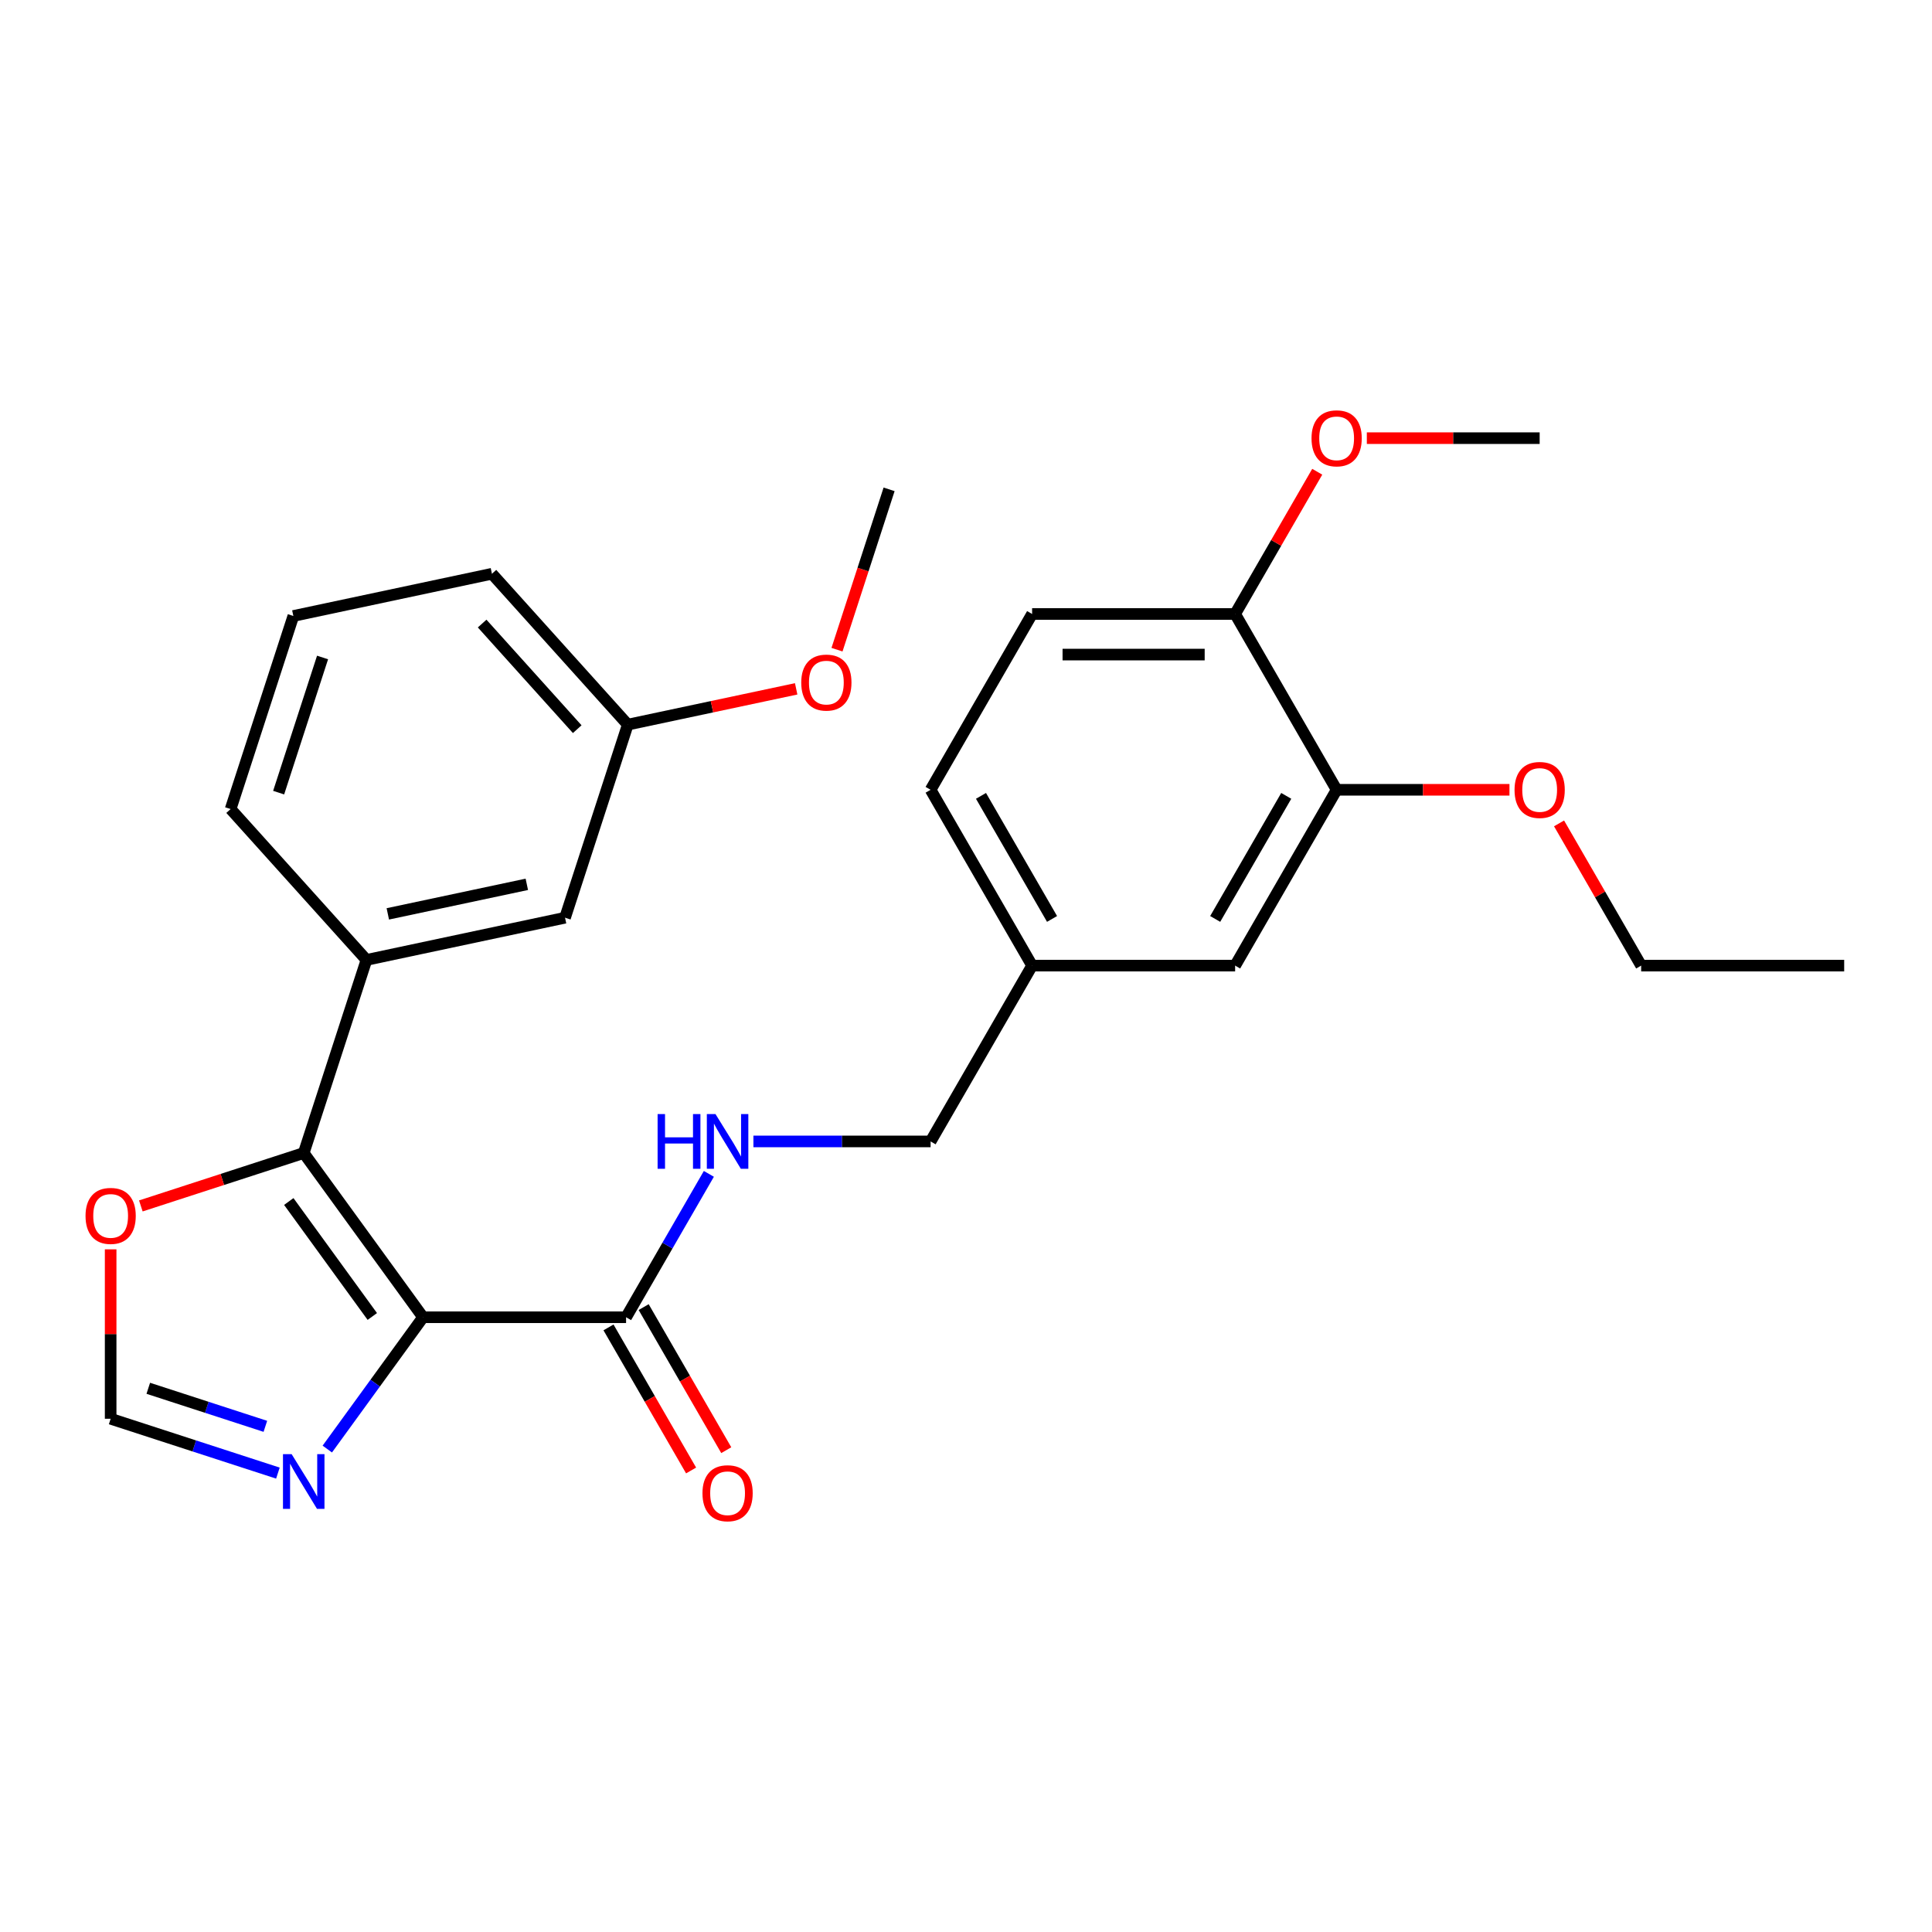 <?xml version='1.0' encoding='iso-8859-1'?>
<svg version='1.1' baseProfile='full'
              xmlns='http://www.w3.org/2000/svg'
                      xmlns:rdkit='http://www.rdkit.org/xml'
                      xmlns:xlink='http://www.w3.org/1999/xlink'
                  xml:space='preserve'
width='1000px' height='1000px' viewBox='0 0 1000 1000'>
<!-- END OF HEADER -->
<rect style='opacity:1.0;fill:#FFFFFF;stroke:none' width='1000' height='1000' x='0' y='0'> </rect>
<path class='bond-0' d='M 218.975,681.807 L 157.209,596.794' style='fill:none;fill-rule:evenodd;stroke:#000000;stroke-width:6px;stroke-linecap:butt;stroke-linejoin:miter;stroke-opacity:1' />
<path class='bond-0' d='M 192.707,681.408 L 149.472,621.899' style='fill:none;fill-rule:evenodd;stroke:#000000;stroke-width:6px;stroke-linecap:butt;stroke-linejoin:miter;stroke-opacity:1' />
<path class='bond-1' d='M 218.975,681.807 L 194.19,715.919' style='fill:none;fill-rule:evenodd;stroke:#000000;stroke-width:6px;stroke-linecap:butt;stroke-linejoin:miter;stroke-opacity:1' />
<path class='bond-1' d='M 194.19,715.919 L 169.406,750.032' style='fill:none;fill-rule:evenodd;stroke:#0000FF;stroke-width:6px;stroke-linecap:butt;stroke-linejoin:miter;stroke-opacity:1' />
<path class='bond-2' d='M 218.975,681.807 L 324.056,681.807' style='fill:none;fill-rule:evenodd;stroke:#000000;stroke-width:6px;stroke-linecap:butt;stroke-linejoin:miter;stroke-opacity:1' />
<path class='bond-3' d='M 157.209,596.794 L 189.681,496.855' style='fill:none;fill-rule:evenodd;stroke:#000000;stroke-width:6px;stroke-linecap:butt;stroke-linejoin:miter;stroke-opacity:1' />
<path class='bond-5' d='M 157.209,596.794 L 115.054,610.491' style='fill:none;fill-rule:evenodd;stroke:#000000;stroke-width:6px;stroke-linecap:butt;stroke-linejoin:miter;stroke-opacity:1' />
<path class='bond-5' d='M 115.054,610.491 L 72.898,624.188' style='fill:none;fill-rule:evenodd;stroke:#FF0000;stroke-width:6px;stroke-linecap:butt;stroke-linejoin:miter;stroke-opacity:1' />
<path class='bond-4' d='M 143.842,762.476 L 100.556,748.412' style='fill:none;fill-rule:evenodd;stroke:#0000FF;stroke-width:6px;stroke-linecap:butt;stroke-linejoin:miter;stroke-opacity:1' />
<path class='bond-4' d='M 100.556,748.412 L 57.271,734.347' style='fill:none;fill-rule:evenodd;stroke:#000000;stroke-width:6px;stroke-linecap:butt;stroke-linejoin:miter;stroke-opacity:1' />
<path class='bond-4' d='M 137.351,738.269 L 107.051,728.424' style='fill:none;fill-rule:evenodd;stroke:#0000FF;stroke-width:6px;stroke-linecap:butt;stroke-linejoin:miter;stroke-opacity:1' />
<path class='bond-4' d='M 107.051,728.424 L 76.751,718.579' style='fill:none;fill-rule:evenodd;stroke:#000000;stroke-width:6px;stroke-linecap:butt;stroke-linejoin:miter;stroke-opacity:1' />
<path class='bond-6' d='M 324.056,681.807 L 345.481,644.698' style='fill:none;fill-rule:evenodd;stroke:#000000;stroke-width:6px;stroke-linecap:butt;stroke-linejoin:miter;stroke-opacity:1' />
<path class='bond-6' d='M 345.481,644.698 L 366.905,607.59' style='fill:none;fill-rule:evenodd;stroke:#0000FF;stroke-width:6px;stroke-linecap:butt;stroke-linejoin:miter;stroke-opacity:1' />
<path class='bond-10' d='M 314.956,687.061 L 336.334,724.089' style='fill:none;fill-rule:evenodd;stroke:#000000;stroke-width:6px;stroke-linecap:butt;stroke-linejoin:miter;stroke-opacity:1' />
<path class='bond-10' d='M 336.334,724.089 L 357.712,761.117' style='fill:none;fill-rule:evenodd;stroke:#FF0000;stroke-width:6px;stroke-linecap:butt;stroke-linejoin:miter;stroke-opacity:1' />
<path class='bond-10' d='M 333.157,676.553 L 354.535,713.581' style='fill:none;fill-rule:evenodd;stroke:#000000;stroke-width:6px;stroke-linecap:butt;stroke-linejoin:miter;stroke-opacity:1' />
<path class='bond-10' d='M 354.535,713.581 L 375.913,750.609' style='fill:none;fill-rule:evenodd;stroke:#FF0000;stroke-width:6px;stroke-linecap:butt;stroke-linejoin:miter;stroke-opacity:1' />
<path class='bond-9' d='M 189.681,496.855 L 292.466,475.008' style='fill:none;fill-rule:evenodd;stroke:#000000;stroke-width:6px;stroke-linecap:butt;stroke-linejoin:miter;stroke-opacity:1' />
<path class='bond-9' d='M 200.729,473.021 L 272.679,457.728' style='fill:none;fill-rule:evenodd;stroke:#000000;stroke-width:6px;stroke-linecap:butt;stroke-linejoin:miter;stroke-opacity:1' />
<path class='bond-19' d='M 189.681,496.855 L 119.368,418.765' style='fill:none;fill-rule:evenodd;stroke:#000000;stroke-width:6px;stroke-linecap:butt;stroke-linejoin:miter;stroke-opacity:1' />
<path class='bond-27' d='M 57.271,734.347 L 57.271,690.5' style='fill:none;fill-rule:evenodd;stroke:#000000;stroke-width:6px;stroke-linecap:butt;stroke-linejoin:miter;stroke-opacity:1' />
<path class='bond-27' d='M 57.271,690.5 L 57.271,646.653' style='fill:none;fill-rule:evenodd;stroke:#FF0000;stroke-width:6px;stroke-linecap:butt;stroke-linejoin:miter;stroke-opacity:1' />
<path class='bond-14' d='M 389.964,590.803 L 435.821,590.803' style='fill:none;fill-rule:evenodd;stroke:#0000FF;stroke-width:6px;stroke-linecap:butt;stroke-linejoin:miter;stroke-opacity:1' />
<path class='bond-14' d='M 435.821,590.803 L 481.678,590.803' style='fill:none;fill-rule:evenodd;stroke:#000000;stroke-width:6px;stroke-linecap:butt;stroke-linejoin:miter;stroke-opacity:1' />
<path class='bond-7' d='M 691.842,408.797 L 639.301,499.8' style='fill:none;fill-rule:evenodd;stroke:#000000;stroke-width:6px;stroke-linecap:butt;stroke-linejoin:miter;stroke-opacity:1' />
<path class='bond-7' d='M 665.76,411.939 L 628.981,475.641' style='fill:none;fill-rule:evenodd;stroke:#000000;stroke-width:6px;stroke-linecap:butt;stroke-linejoin:miter;stroke-opacity:1' />
<path class='bond-17' d='M 691.842,408.797 L 736.569,408.797' style='fill:none;fill-rule:evenodd;stroke:#000000;stroke-width:6px;stroke-linecap:butt;stroke-linejoin:miter;stroke-opacity:1' />
<path class='bond-17' d='M 736.569,408.797 L 781.296,408.797' style='fill:none;fill-rule:evenodd;stroke:#FF0000;stroke-width:6px;stroke-linecap:butt;stroke-linejoin:miter;stroke-opacity:1' />
<path class='bond-29' d='M 691.842,408.797 L 639.301,317.793' style='fill:none;fill-rule:evenodd;stroke:#000000;stroke-width:6px;stroke-linecap:butt;stroke-linejoin:miter;stroke-opacity:1' />
<path class='bond-8' d='M 639.301,317.793 L 534.219,317.793' style='fill:none;fill-rule:evenodd;stroke:#000000;stroke-width:6px;stroke-linecap:butt;stroke-linejoin:miter;stroke-opacity:1' />
<path class='bond-8' d='M 623.539,338.81 L 549.982,338.81' style='fill:none;fill-rule:evenodd;stroke:#000000;stroke-width:6px;stroke-linecap:butt;stroke-linejoin:miter;stroke-opacity:1' />
<path class='bond-18' d='M 639.301,317.793 L 660.552,280.985' style='fill:none;fill-rule:evenodd;stroke:#000000;stroke-width:6px;stroke-linecap:butt;stroke-linejoin:miter;stroke-opacity:1' />
<path class='bond-18' d='M 660.552,280.985 L 681.803,244.177' style='fill:none;fill-rule:evenodd;stroke:#FF0000;stroke-width:6px;stroke-linecap:butt;stroke-linejoin:miter;stroke-opacity:1' />
<path class='bond-15' d='M 292.466,475.008 L 324.938,375.069' style='fill:none;fill-rule:evenodd;stroke:#000000;stroke-width:6px;stroke-linecap:butt;stroke-linejoin:miter;stroke-opacity:1' />
<path class='bond-11' d='M 639.301,499.8 L 534.219,499.8' style='fill:none;fill-rule:evenodd;stroke:#000000;stroke-width:6px;stroke-linecap:butt;stroke-linejoin:miter;stroke-opacity:1' />
<path class='bond-12' d='M 534.219,317.793 L 481.678,408.797' style='fill:none;fill-rule:evenodd;stroke:#000000;stroke-width:6px;stroke-linecap:butt;stroke-linejoin:miter;stroke-opacity:1' />
<path class='bond-13' d='M 534.219,499.8 L 481.678,590.803' style='fill:none;fill-rule:evenodd;stroke:#000000;stroke-width:6px;stroke-linecap:butt;stroke-linejoin:miter;stroke-opacity:1' />
<path class='bond-16' d='M 534.219,499.8 L 481.678,408.797' style='fill:none;fill-rule:evenodd;stroke:#000000;stroke-width:6px;stroke-linecap:butt;stroke-linejoin:miter;stroke-opacity:1' />
<path class='bond-16' d='M 544.539,475.641 L 507.76,411.939' style='fill:none;fill-rule:evenodd;stroke:#000000;stroke-width:6px;stroke-linecap:butt;stroke-linejoin:miter;stroke-opacity:1' />
<path class='bond-20' d='M 324.938,375.069 L 368.518,365.806' style='fill:none;fill-rule:evenodd;stroke:#000000;stroke-width:6px;stroke-linecap:butt;stroke-linejoin:miter;stroke-opacity:1' />
<path class='bond-20' d='M 368.518,365.806 L 412.097,356.543' style='fill:none;fill-rule:evenodd;stroke:#FF0000;stroke-width:6px;stroke-linecap:butt;stroke-linejoin:miter;stroke-opacity:1' />
<path class='bond-28' d='M 324.938,375.069 L 254.625,296.978' style='fill:none;fill-rule:evenodd;stroke:#000000;stroke-width:6px;stroke-linecap:butt;stroke-linejoin:miter;stroke-opacity:1' />
<path class='bond-28' d='M 298.773,377.418 L 249.554,322.755' style='fill:none;fill-rule:evenodd;stroke:#000000;stroke-width:6px;stroke-linecap:butt;stroke-linejoin:miter;stroke-opacity:1' />
<path class='bond-23' d='M 806.962,426.184 L 828.213,462.992' style='fill:none;fill-rule:evenodd;stroke:#FF0000;stroke-width:6px;stroke-linecap:butt;stroke-linejoin:miter;stroke-opacity:1' />
<path class='bond-23' d='M 828.213,462.992 L 849.464,499.8' style='fill:none;fill-rule:evenodd;stroke:#000000;stroke-width:6px;stroke-linecap:butt;stroke-linejoin:miter;stroke-opacity:1' />
<path class='bond-24' d='M 707.469,226.79 L 752.196,226.79' style='fill:none;fill-rule:evenodd;stroke:#FF0000;stroke-width:6px;stroke-linecap:butt;stroke-linejoin:miter;stroke-opacity:1' />
<path class='bond-24' d='M 752.196,226.79 L 796.923,226.79' style='fill:none;fill-rule:evenodd;stroke:#000000;stroke-width:6px;stroke-linecap:butt;stroke-linejoin:miter;stroke-opacity:1' />
<path class='bond-21' d='M 119.368,418.765 L 151.84,318.826' style='fill:none;fill-rule:evenodd;stroke:#000000;stroke-width:6px;stroke-linecap:butt;stroke-linejoin:miter;stroke-opacity:1' />
<path class='bond-21' d='M 144.226,410.268 L 166.957,340.311' style='fill:none;fill-rule:evenodd;stroke:#000000;stroke-width:6px;stroke-linecap:butt;stroke-linejoin:miter;stroke-opacity:1' />
<path class='bond-25' d='M 433.23,336.274 L 446.713,294.779' style='fill:none;fill-rule:evenodd;stroke:#FF0000;stroke-width:6px;stroke-linecap:butt;stroke-linejoin:miter;stroke-opacity:1' />
<path class='bond-25' d='M 446.713,294.779 L 460.196,253.283' style='fill:none;fill-rule:evenodd;stroke:#000000;stroke-width:6px;stroke-linecap:butt;stroke-linejoin:miter;stroke-opacity:1' />
<path class='bond-22' d='M 151.84,318.826 L 254.625,296.978' style='fill:none;fill-rule:evenodd;stroke:#000000;stroke-width:6px;stroke-linecap:butt;stroke-linejoin:miter;stroke-opacity:1' />
<path class='bond-26' d='M 849.464,499.8 L 954.545,499.8' style='fill:none;fill-rule:evenodd;stroke:#000000;stroke-width:6px;stroke-linecap:butt;stroke-linejoin:miter;stroke-opacity:1' />
<path  class='atom-2' d='M 150.949 752.659
L 160.229 767.659
Q 161.149 769.139, 162.629 771.819
Q 164.109 774.499, 164.189 774.659
L 164.189 752.659
L 167.949 752.659
L 167.949 780.979
L 164.069 780.979
L 154.109 764.579
Q 152.949 762.659, 151.709 760.459
Q 150.509 758.259, 150.149 757.579
L 150.149 780.979
L 146.469 780.979
L 146.469 752.659
L 150.949 752.659
' fill='#0000FF'/>
<path  class='atom-6' d='M 44.271 629.346
Q 44.271 622.546, 47.631 618.746
Q 50.991 614.946, 57.271 614.946
Q 63.551 614.946, 66.911 618.746
Q 70.271 622.546, 70.271 629.346
Q 70.271 636.226, 66.871 640.146
Q 63.471 644.026, 57.271 644.026
Q 51.031 644.026, 47.631 640.146
Q 44.271 636.266, 44.271 629.346
M 57.271 640.826
Q 61.591 640.826, 63.911 637.946
Q 66.271 635.026, 66.271 629.346
Q 66.271 623.786, 63.911 620.986
Q 61.591 618.146, 57.271 618.146
Q 52.951 618.146, 50.591 620.946
Q 48.271 623.746, 48.271 629.346
Q 48.271 635.066, 50.591 637.946
Q 52.951 640.826, 57.271 640.826
' fill='#FF0000'/>
<path  class='atom-7' d='M 340.377 576.643
L 344.217 576.643
L 344.217 588.683
L 358.697 588.683
L 358.697 576.643
L 362.537 576.643
L 362.537 604.963
L 358.697 604.963
L 358.697 591.883
L 344.217 591.883
L 344.217 604.963
L 340.377 604.963
L 340.377 576.643
' fill='#0000FF'/>
<path  class='atom-7' d='M 370.337 576.643
L 379.617 591.643
Q 380.537 593.123, 382.017 595.803
Q 383.497 598.483, 383.577 598.643
L 383.577 576.643
L 387.337 576.643
L 387.337 604.963
L 383.457 604.963
L 373.497 588.563
Q 372.337 586.643, 371.097 584.443
Q 369.897 582.243, 369.537 581.563
L 369.537 604.963
L 365.857 604.963
L 365.857 576.643
L 370.337 576.643
' fill='#0000FF'/>
<path  class='atom-11' d='M 363.597 772.89
Q 363.597 766.09, 366.957 762.29
Q 370.317 758.49, 376.597 758.49
Q 382.877 758.49, 386.237 762.29
Q 389.597 766.09, 389.597 772.89
Q 389.597 779.77, 386.197 783.69
Q 382.797 787.57, 376.597 787.57
Q 370.357 787.57, 366.957 783.69
Q 363.597 779.81, 363.597 772.89
M 376.597 784.37
Q 380.917 784.37, 383.237 781.49
Q 385.597 778.57, 385.597 772.89
Q 385.597 767.33, 383.237 764.53
Q 380.917 761.69, 376.597 761.69
Q 372.277 761.69, 369.917 764.49
Q 367.597 767.29, 367.597 772.89
Q 367.597 778.61, 369.917 781.49
Q 372.277 784.37, 376.597 784.37
' fill='#FF0000'/>
<path  class='atom-18' d='M 783.923 408.877
Q 783.923 402.077, 787.283 398.277
Q 790.643 394.477, 796.923 394.477
Q 803.203 394.477, 806.563 398.277
Q 809.923 402.077, 809.923 408.877
Q 809.923 415.757, 806.523 419.677
Q 803.123 423.557, 796.923 423.557
Q 790.683 423.557, 787.283 419.677
Q 783.923 415.797, 783.923 408.877
M 796.923 420.357
Q 801.243 420.357, 803.563 417.477
Q 805.923 414.557, 805.923 408.877
Q 805.923 403.317, 803.563 400.517
Q 801.243 397.677, 796.923 397.677
Q 792.603 397.677, 790.243 400.477
Q 787.923 403.277, 787.923 408.877
Q 787.923 414.597, 790.243 417.477
Q 792.603 420.357, 796.923 420.357
' fill='#FF0000'/>
<path  class='atom-19' d='M 678.842 226.87
Q 678.842 220.07, 682.202 216.27
Q 685.562 212.47, 691.842 212.47
Q 698.122 212.47, 701.482 216.27
Q 704.842 220.07, 704.842 226.87
Q 704.842 233.75, 701.442 237.67
Q 698.042 241.55, 691.842 241.55
Q 685.602 241.55, 682.202 237.67
Q 678.842 233.79, 678.842 226.87
M 691.842 238.35
Q 696.162 238.35, 698.482 235.47
Q 700.842 232.55, 700.842 226.87
Q 700.842 221.31, 698.482 218.51
Q 696.162 215.67, 691.842 215.67
Q 687.522 215.67, 685.162 218.47
Q 682.842 221.27, 682.842 226.87
Q 682.842 232.59, 685.162 235.47
Q 687.522 238.35, 691.842 238.35
' fill='#FF0000'/>
<path  class='atom-21' d='M 414.724 353.302
Q 414.724 346.502, 418.084 342.702
Q 421.444 338.902, 427.724 338.902
Q 434.004 338.902, 437.364 342.702
Q 440.724 346.502, 440.724 353.302
Q 440.724 360.182, 437.324 364.102
Q 433.924 367.982, 427.724 367.982
Q 421.484 367.982, 418.084 364.102
Q 414.724 360.222, 414.724 353.302
M 427.724 364.782
Q 432.044 364.782, 434.364 361.902
Q 436.724 358.982, 436.724 353.302
Q 436.724 347.742, 434.364 344.942
Q 432.044 342.102, 427.724 342.102
Q 423.404 342.102, 421.044 344.902
Q 418.724 347.702, 418.724 353.302
Q 418.724 359.022, 421.044 361.902
Q 423.404 364.782, 427.724 364.782
' fill='#FF0000'/>
</svg>
